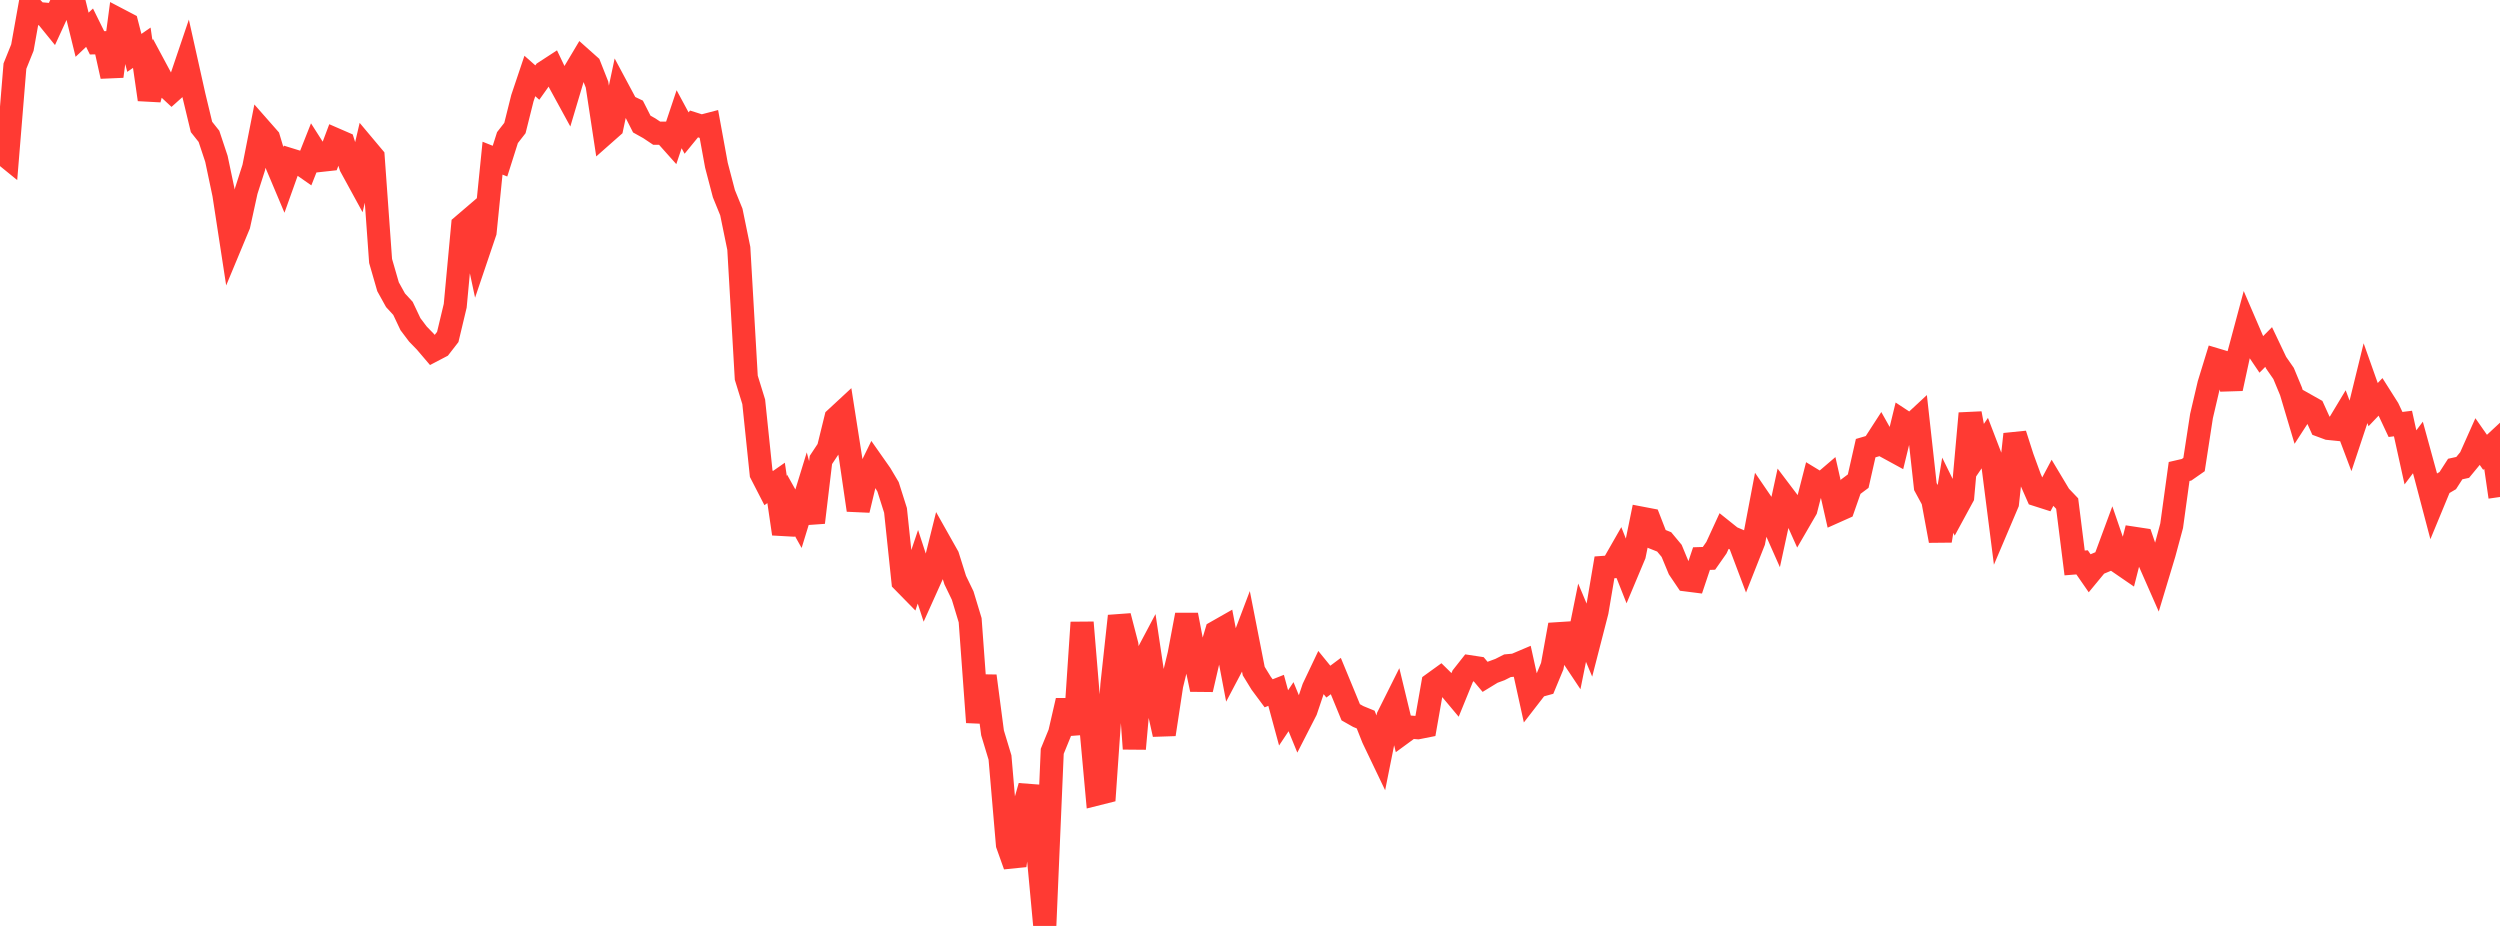 <?xml version="1.0" standalone="no"?>
<!DOCTYPE svg PUBLIC "-//W3C//DTD SVG 1.1//EN" "http://www.w3.org/Graphics/SVG/1.1/DTD/svg11.dtd">

<svg width="135" height="50" viewBox="0 0 135 50" preserveAspectRatio="none" 
  xmlns="http://www.w3.org/2000/svg"
  xmlns:xlink="http://www.w3.org/1999/xlink">


<polyline points="0.0, 8.163 0.403, 8.491 0.806, 3.571 1.209, 2.571 1.612, 0.315 2.015, 0.729 2.418, 0.764 2.821, 1.26 3.224, 0.383 3.627, 0.0 4.03, 0.236 4.433, 1.876 4.836, 1.495 5.239, 2.311 5.642, 2.306 6.045, 4.12 6.448, 1.079 6.851, 1.29 7.254, 2.856 7.657, 2.577 8.06, 5.374 8.463, 3.801 8.866, 4.552 9.269, 4.926 9.672, 4.565 10.075, 3.374 10.478, 5.179 10.881, 6.855 11.284, 7.363 11.687, 8.577 12.09, 10.491 12.493, 13.115 12.896, 12.146 13.299, 10.307 13.701, 9.053 14.104, 7.007 14.507, 7.465 14.91, 8.81 15.313, 9.766 15.716, 8.638 16.119, 8.763 16.522, 9.045 16.925, 8.027 17.328, 8.659 17.731, 8.615 18.134, 7.543 18.537, 7.718 18.94, 8.987 19.343, 9.724 19.746, 7.994 20.149, 8.474 20.552, 14.091 20.955, 15.486 21.358, 16.214 21.761, 16.652 22.164, 17.505 22.567, 18.039 22.97, 18.454 23.373, 18.927 23.776, 18.716 24.179, 18.196 24.582, 16.509 24.985, 12.18 25.388, 11.835 25.791, 13.722 26.194, 12.531 26.597, 8.541 27.0, 8.702 27.403, 7.431 27.806, 6.914 28.209, 5.302 28.612, 4.103 29.015, 4.459 29.418, 3.893 29.821, 3.631 30.224, 4.477 30.627, 5.215 31.03, 3.864 31.433, 3.187 31.836, 3.546 32.239, 4.568 32.642, 7.22 33.045, 6.864 33.448, 4.961 33.851, 5.714 34.254, 5.906 34.657, 6.7 35.06, 6.925 35.463, 7.194 35.866, 7.191 36.269, 7.643 36.672, 6.438 37.075, 7.185 37.478, 6.693 37.881, 6.821 38.284, 6.716 38.687, 8.921 39.09, 10.459 39.493, 11.448 39.896, 13.414 40.299, 20.396 40.701, 21.698 41.104, 25.574 41.507, 26.358 41.91, 26.077 42.313, 28.826 42.716, 27.292 43.119, 28.011 43.522, 26.698 43.925, 28.213 44.328, 24.839 44.731, 24.231 45.134, 22.589 45.537, 22.216 45.94, 24.789 46.343, 27.544 46.746, 25.86 47.149, 25.036 47.552, 25.61 47.955, 26.288 48.358, 27.561 48.761, 31.393 49.164, 31.804 49.567, 30.606 49.97, 31.842 50.373, 30.947 50.776, 29.327 51.179, 30.042 51.582, 31.325 51.985, 32.16 52.388, 33.491 52.791, 39.002 53.194, 36.504 53.597, 39.575 54.0, 40.906 54.403, 45.606 54.806, 46.738 55.209, 43.873 55.612, 42.454 56.015, 45.664 56.418, 50.0 56.821, 40.57 57.224, 39.584 57.627, 37.831 58.03, 39.636 58.433, 33.614 58.836, 38.458 59.239, 42.875 59.642, 42.774 60.045, 36.98 60.448, 33.268 60.851, 34.823 61.254, 40.433 61.657, 35.895 62.06, 35.134 62.463, 37.837 62.866, 39.656 63.269, 37.004 63.672, 35.343 64.075, 33.203 64.478, 35.317 64.881, 37.23 65.284, 35.485 65.687, 34.126 66.09, 33.897 66.493, 36.017 66.896, 35.253 67.299, 34.189 67.701, 36.238 68.104, 36.895 68.507, 37.438 68.91, 37.279 69.313, 38.765 69.716, 38.161 70.119, 39.146 70.522, 38.359 70.925, 37.161 71.328, 36.313 71.731, 36.808 72.134, 36.507 72.537, 37.482 72.94, 38.463 73.343, 38.691 73.746, 38.856 74.149, 39.871 74.552, 40.713 74.955, 38.699 75.358, 37.892 75.761, 39.56 76.164, 39.265 76.567, 39.296 76.97, 39.216 77.373, 36.921 77.776, 36.63 78.179, 37.026 78.582, 37.507 78.985, 36.519 79.388, 36.008 79.791, 36.069 80.194, 36.549 80.597, 36.303 81.0, 36.155 81.403, 35.95 81.806, 35.913 82.209, 35.742 82.612, 37.574 83.015, 37.053 83.418, 36.943 83.821, 35.971 84.224, 33.739 84.627, 35.014 85.03, 35.619 85.433, 33.626 85.836, 34.585 86.239, 33.019 86.642, 30.637 87.045, 30.608 87.448, 29.904 87.851, 30.923 88.254, 29.963 88.657, 27.986 89.06, 28.063 89.463, 29.102 89.866, 29.262 90.269, 29.747 90.672, 30.719 91.075, 31.316 91.478, 31.367 91.881, 30.164 92.284, 30.151 92.687, 29.576 93.09, 28.7 93.493, 29.022 93.896, 29.193 94.299, 30.262 94.701, 29.245 95.104, 27.125 95.507, 27.715 95.91, 28.624 96.313, 26.766 96.716, 27.299 97.119, 28.199 97.522, 27.504 97.925, 25.931 98.328, 26.176 98.731, 25.831 99.134, 27.613 99.537, 27.433 99.94, 26.282 100.343, 25.981 100.746, 24.2 101.149, 24.082 101.552, 23.459 101.955, 24.177 102.358, 24.397 102.761, 22.745 103.164, 23.01 103.567, 22.636 103.97, 26.277 104.373, 27.019 104.776, 29.201 105.179, 26.742 105.582, 27.563 105.985, 26.821 106.388, 22.324 106.791, 24.499 107.194, 23.906 107.597, 24.956 108.0, 28.123 108.403, 27.174 108.806, 23.448 109.209, 24.706 109.612, 25.811 110.015, 26.727 110.418, 26.856 110.821, 26.097 111.224, 26.77 111.627, 27.193 112.03, 30.399 112.433, 30.367 112.836, 30.949 113.239, 30.461 113.642, 30.292 114.045, 29.202 114.448, 30.376 114.851, 30.653 115.254, 29.07 115.657, 29.131 116.06, 30.307 116.463, 31.223 116.866, 29.886 117.269, 28.392 117.672, 25.46 118.075, 25.367 118.478, 25.086 118.881, 22.468 119.284, 20.745 119.687, 19.434 120.09, 19.555 120.493, 20.982 120.896, 19.118 121.299, 17.615 121.701, 18.548 122.104, 19.145 122.507, 18.738 122.91, 19.585 123.313, 20.166 123.716, 21.136 124.119, 22.489 124.522, 21.867 124.925, 22.094 125.328, 22.984 125.731, 23.133 126.134, 23.174 126.537, 22.503 126.94, 23.572 127.343, 22.359 127.746, 20.715 128.149, 21.85 128.552, 21.427 128.955, 22.063 129.358, 22.921 129.761, 22.871 130.164, 24.698 130.567, 24.163 130.97, 25.633 131.373, 27.163 131.776, 26.189 132.179, 25.953 132.582, 25.328 132.985, 25.239 133.388, 24.75 133.791, 23.848 134.194, 24.426 134.597, 24.052 135.0, 26.837" fill="none" stroke="#ff3a33" stroke-width="1.25"/>

</svg>